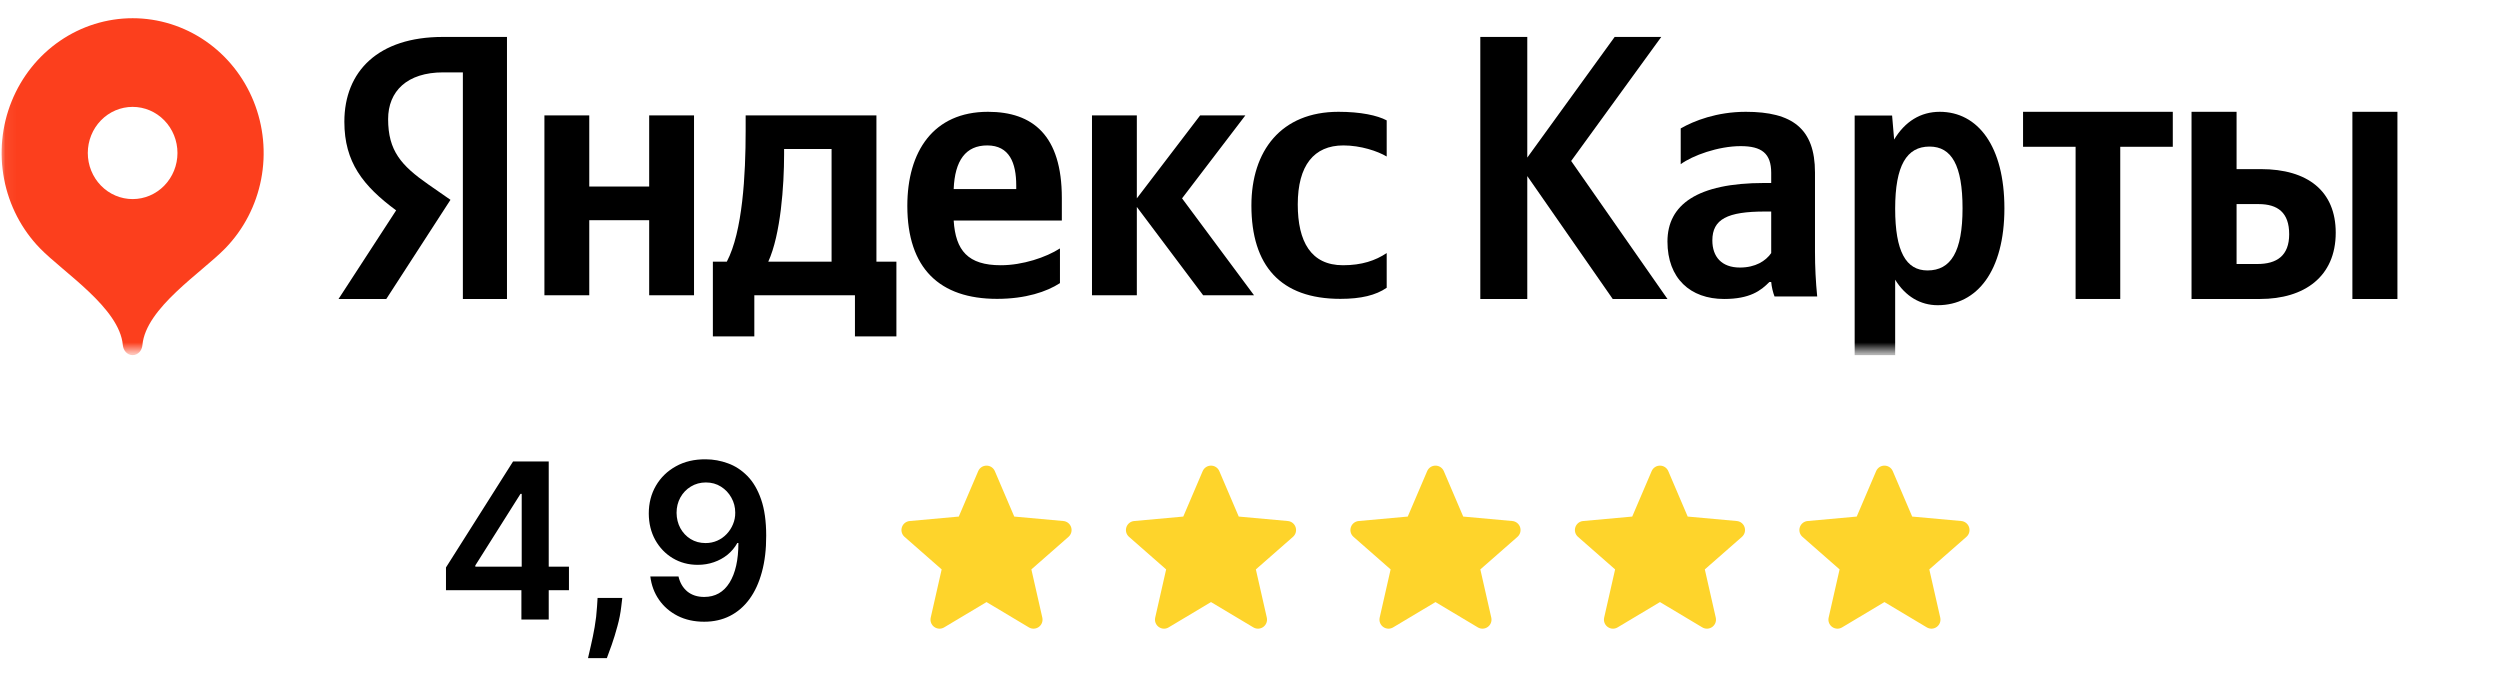 <?xml version="1.0" encoding="UTF-8"?> <svg xmlns="http://www.w3.org/2000/svg" width="230" height="62" viewBox="0 0 230 62" fill="none"><mask id="mask0_11_2" style="mask-type:luminance" maskUnits="userSpaceOnUse" x="0" y="0" width="230" height="33"><path d="M229.062 0.338H0.062V32.338H229.062V0.338Z" fill="white"></path></mask><g mask="url(#mask0_11_2)"><path d="M97.516 26.047V22.855C96.233 23.678 94.084 24.402 92.073 24.402C89.056 24.402 87.912 23.053 87.739 20.289H97.689V18.216C97.689 12.457 95.02 10.286 90.894 10.286C85.867 10.286 83.474 13.938 83.474 18.94C83.474 24.698 86.456 27.495 91.726 27.495C94.361 27.495 96.302 26.837 97.516 26.047ZM123.311 27.495C125.218 27.495 126.57 27.166 127.576 26.475V23.283C126.536 23.974 125.288 24.402 123.554 24.402C120.607 24.402 119.394 22.23 119.394 18.808C119.394 15.221 120.884 13.379 123.589 13.379C125.184 13.379 126.744 13.905 127.576 14.399V11.075C126.709 10.615 125.184 10.286 123.138 10.286C117.868 10.286 115.129 13.872 115.129 18.907C115.129 24.435 117.799 27.495 123.311 27.495ZM59.724 10.615V17.163H54.212V10.615H50.086V27.166H54.212V20.256H59.724V27.166H63.85V10.615H59.724ZM82.469 24.073H80.631V10.615H68.6V12.03C68.6 16.077 68.323 21.309 66.867 24.073H65.584V30.95H69.398V27.166H78.655V30.95H82.469V24.073ZM110.691 27.166H115.372L108.749 18.249L114.574 10.615H110.414L104.589 18.249V10.615H100.463V27.166H104.589V19.038L110.691 27.166ZM90.825 13.379C92.87 13.379 93.494 14.991 93.494 17.064V17.393H87.739C87.843 14.761 88.848 13.379 90.825 13.379ZM76.505 24.073H70.681C71.825 21.572 72.137 17.064 72.137 14.201V13.708H76.505V24.073Z" fill="black"></path><path d="M148.37 27.506H153.407L144.547 14.81L152.836 3.398H148.549L140.51 14.498V3.398H136.188V27.506H140.51V16.198L148.37 27.506Z" fill="black"></path><path d="M166.979 15.871C166.979 11.815 164.881 10.286 160.616 10.286C157.942 10.286 155.843 11.117 154.625 11.815V15.106C155.708 14.308 158.077 13.444 160.142 13.444C162.071 13.444 162.951 14.109 162.951 15.904V16.835H162.308C156.148 16.835 153.406 18.829 153.406 22.22C153.406 25.611 155.505 27.506 158.619 27.506C160.988 27.506 162.004 26.741 162.782 25.943H162.951C162.985 26.375 163.121 26.941 163.256 27.273H167.182C167.047 25.91 166.979 24.547 166.979 23.184V15.871ZM162.951 23.284C162.444 24.015 161.496 24.614 160.074 24.614C158.382 24.614 157.536 23.616 157.536 22.12C157.536 20.159 158.923 19.461 162.376 19.461H162.951V23.284Z" fill="black"></path><path d="M174.073 10.626H170.629V32.672H174.355V25.731C175.294 27.262 176.672 28.079 178.268 28.079C181.9 28.079 184.405 24.915 184.405 19.165C184.405 13.45 181.963 10.286 178.456 10.286C176.703 10.286 175.263 11.17 174.261 12.837L174.073 10.626ZM177.329 24.881C175.357 24.881 174.355 23.146 174.355 19.199C174.355 15.219 175.419 13.484 177.517 13.484C179.552 13.484 180.554 15.219 180.554 19.165C180.554 23.146 179.489 24.881 177.329 24.881Z" fill="black"></path><path d="M199.897 13.504V10.286H186.121V13.504H190.955V27.506H195.063V13.504H199.897Z" fill="black"></path><path d="M201.621 10.286V27.506H207.923C211.997 27.506 214.887 25.452 214.887 21.412C214.887 17.578 212.311 15.558 207.993 15.558H205.765V10.286H201.621ZM216.42 10.286V27.506H220.563V10.286H216.42ZM207.68 24.288H205.765V18.776H207.784C209.56 18.776 210.605 19.563 210.605 21.549C210.605 23.535 209.456 24.288 207.68 24.288Z" fill="black"></path><path d="M46.642 27.506H42.584V6.658H40.772C37.451 6.658 35.707 8.393 35.707 10.96C35.707 13.873 36.914 15.226 39.397 16.961L41.443 18.383L35.539 27.506H31.145L36.445 19.354C33.392 17.099 31.681 14.914 31.681 11.203C31.681 6.554 34.801 3.398 40.739 3.398H46.642V27.506Z" fill="black"></path><path d="M12.202 1.676C9.818 1.677 7.488 2.405 5.506 3.767C3.524 5.129 1.98 7.065 1.067 9.329C0.155 11.594 -0.085 14.086 0.379 16.49C0.843 18.895 1.989 21.104 3.673 22.838C5.857 25.084 10.996 28.332 11.3 31.745C11.346 32.254 11.706 32.672 12.202 32.672C12.697 32.672 13.059 32.254 13.103 31.745C13.408 28.332 18.542 25.09 20.725 22.845C22.411 21.111 23.559 18.902 24.025 16.497C24.49 14.092 24.251 11.599 23.339 9.333C22.427 7.068 20.882 5.131 18.9 3.768C16.917 2.405 14.586 1.677 12.202 1.676ZM12.202 18.316C11.66 18.316 11.124 18.206 10.623 17.993C10.123 17.78 9.668 17.467 9.285 17.073C8.902 16.68 8.598 16.212 8.391 15.697C8.184 15.183 8.077 14.631 8.077 14.074C8.077 13.517 8.184 12.966 8.391 12.451C8.598 11.936 8.902 11.469 9.285 11.075C9.668 10.681 10.123 10.369 10.623 10.155C11.124 9.942 11.66 9.833 12.202 9.833C13.296 9.833 14.345 10.279 15.118 11.075C15.892 11.87 16.327 12.949 16.327 14.074C16.327 15.199 15.892 16.278 15.118 17.073C14.345 17.869 13.296 18.316 12.202 18.316Z" fill="#FC3F1D"></path></g><path d="M98.545 48.506C98.443 48.189 98.162 47.964 97.829 47.934L93.311 47.524L91.525 43.343C91.393 43.036 91.093 42.838 90.76 42.838C90.427 42.838 90.127 43.036 89.995 43.343L88.208 47.524L83.69 47.934C83.358 47.965 83.078 48.189 82.975 48.506C82.871 48.823 82.967 49.171 83.218 49.39L86.633 52.385L85.626 56.82C85.552 57.147 85.679 57.484 85.949 57.679C86.095 57.784 86.265 57.838 86.436 57.838C86.584 57.838 86.731 57.798 86.863 57.719L90.76 55.39L94.655 57.719C94.94 57.891 95.3 57.875 95.57 57.679C95.841 57.483 95.967 57.146 95.893 56.82L94.886 52.385L98.301 49.391C98.552 49.171 98.648 48.824 98.545 48.506Z" fill="#FED42B"></path><path d="M119.197 48.506C119.095 48.189 118.814 47.964 118.481 47.934L113.964 47.524L112.177 43.343C112.045 43.036 111.745 42.838 111.412 42.838C111.079 42.838 110.779 43.036 110.647 43.343L108.861 47.524L104.342 47.934C104.01 47.965 103.73 48.189 103.627 48.506C103.524 48.823 103.619 49.171 103.87 49.39L107.285 52.385L106.278 56.82C106.204 57.147 106.331 57.484 106.602 57.679C106.747 57.784 106.917 57.838 107.089 57.838C107.237 57.838 107.384 57.798 107.515 57.719L111.412 55.39L115.308 57.719C115.593 57.891 115.952 57.875 116.222 57.679C116.493 57.483 116.619 57.146 116.546 56.82L115.539 52.385L118.954 49.391C119.205 49.171 119.301 48.824 119.197 48.506Z" fill="#FED42B"></path><path d="M139.85 48.506C139.747 48.189 139.466 47.964 139.134 47.934L134.616 47.524L132.83 43.343C132.698 43.036 132.398 42.838 132.065 42.838C131.731 42.838 131.431 43.036 131.3 43.343L129.513 47.524L124.995 47.934C124.663 47.965 124.382 48.189 124.279 48.506C124.176 48.823 124.271 49.171 124.523 49.39L127.937 52.385L126.93 56.82C126.857 57.147 126.983 57.484 127.254 57.679C127.399 57.784 127.57 57.838 127.741 57.838C127.889 57.838 128.036 57.798 128.168 57.719L132.065 55.39L135.96 57.719C136.245 57.891 136.604 57.875 136.874 57.679C137.145 57.483 137.272 57.146 137.198 56.82L136.191 52.385L139.606 49.391C139.857 49.171 139.953 48.824 139.85 48.506Z" fill="#FED42B"></path><path d="M160.502 48.506C160.4 48.189 160.119 47.964 159.786 47.934L155.268 47.524L153.482 43.343C153.35 43.036 153.05 42.838 152.717 42.838C152.384 42.838 152.084 43.036 151.952 43.343L150.165 47.524L145.647 47.934C145.315 47.965 145.035 48.189 144.932 48.506C144.829 48.823 144.924 49.171 145.175 49.39L148.59 52.385L147.583 56.82C147.509 57.147 147.636 57.484 147.906 57.679C148.052 57.784 148.222 57.838 148.393 57.838C148.541 57.838 148.688 57.798 148.82 57.719L152.717 55.39L156.612 57.719C156.897 57.891 157.257 57.875 157.527 57.679C157.798 57.483 157.924 57.146 157.85 56.82L156.843 52.385L160.258 49.391C160.509 49.171 160.605 48.824 160.502 48.506Z" fill="#FED42B"></path><path d="M181.155 48.506C181.052 48.189 180.771 47.964 180.438 47.934L175.921 47.524L174.134 43.343C174.003 43.036 173.703 42.838 173.369 42.838C173.036 42.838 172.736 43.036 172.604 43.343L170.818 47.524L166.299 47.934C165.967 47.965 165.687 48.189 165.584 48.506C165.481 48.823 165.576 49.171 165.827 49.39L169.242 52.385L168.235 56.82C168.161 57.147 168.288 57.484 168.559 57.679C168.704 57.784 168.874 57.838 169.046 57.838C169.194 57.838 169.341 57.798 169.472 57.719L173.369 55.39L177.265 57.719C177.55 57.891 177.909 57.875 178.179 57.679C178.45 57.483 178.576 57.146 178.503 56.82L177.496 52.385L180.911 49.391C181.162 49.171 181.258 48.824 181.155 48.506Z" fill="#FED42B"></path><path d="M41.03 54.301V52.206L47.202 42.455H48.949V45.438H47.883L43.729 52.021V52.135H52.344V54.301H41.03ZM47.969 57V53.662L47.997 52.724V42.455H50.483V57H47.969ZM57.25 55.011L57.157 55.793C57.091 56.389 56.973 56.995 56.802 57.611C56.636 58.231 56.461 58.802 56.277 59.322C56.092 59.843 55.943 60.253 55.829 60.551H54.096C54.163 60.262 54.252 59.869 54.366 59.372C54.484 58.875 54.598 58.316 54.707 57.696C54.816 57.076 54.889 56.446 54.927 55.807L54.977 55.011H57.25ZM64.936 42.256C65.632 42.26 66.309 42.383 66.967 42.625C67.63 42.862 68.227 43.25 68.757 43.79C69.287 44.325 69.709 45.042 70.021 45.942C70.334 46.841 70.49 47.954 70.49 49.28C70.495 50.53 70.362 51.647 70.092 52.632C69.827 53.612 69.446 54.441 68.949 55.118C68.452 55.795 67.853 56.311 67.152 56.666C66.451 57.021 65.663 57.199 64.787 57.199C63.868 57.199 63.054 57.019 62.344 56.659C61.638 56.299 61.068 55.807 60.632 55.182C60.197 54.557 59.929 53.842 59.83 53.037H62.422C62.554 53.615 62.824 54.074 63.231 54.415C63.644 54.751 64.162 54.919 64.787 54.919C65.796 54.919 66.572 54.481 67.117 53.605C67.661 52.729 67.933 51.512 67.933 49.955H67.834C67.602 50.371 67.301 50.731 66.932 51.034C66.562 51.332 66.144 51.562 65.675 51.723C65.211 51.884 64.718 51.965 64.197 51.965C63.345 51.965 62.578 51.761 61.896 51.354C61.219 50.947 60.682 50.388 60.284 49.678C59.891 48.967 59.692 48.155 59.688 47.242C59.688 46.294 59.905 45.445 60.341 44.692C60.781 43.934 61.394 43.338 62.18 42.902C62.966 42.462 63.885 42.246 64.936 42.256ZM64.943 44.386C64.432 44.386 63.97 44.512 63.558 44.763C63.151 45.009 62.829 45.345 62.592 45.771C62.36 46.193 62.244 46.664 62.244 47.185C62.249 47.701 62.365 48.169 62.592 48.591C62.824 49.012 63.139 49.346 63.537 49.592C63.939 49.839 64.399 49.962 64.915 49.962C65.298 49.962 65.656 49.888 65.987 49.742C66.319 49.595 66.608 49.391 66.854 49.131C67.105 48.865 67.299 48.565 67.436 48.229C67.578 47.892 67.647 47.537 67.642 47.163C67.642 46.666 67.524 46.207 67.287 45.785C67.055 45.364 66.735 45.026 66.328 44.77C65.926 44.514 65.464 44.386 64.943 44.386Z" fill="black"></path></svg> 